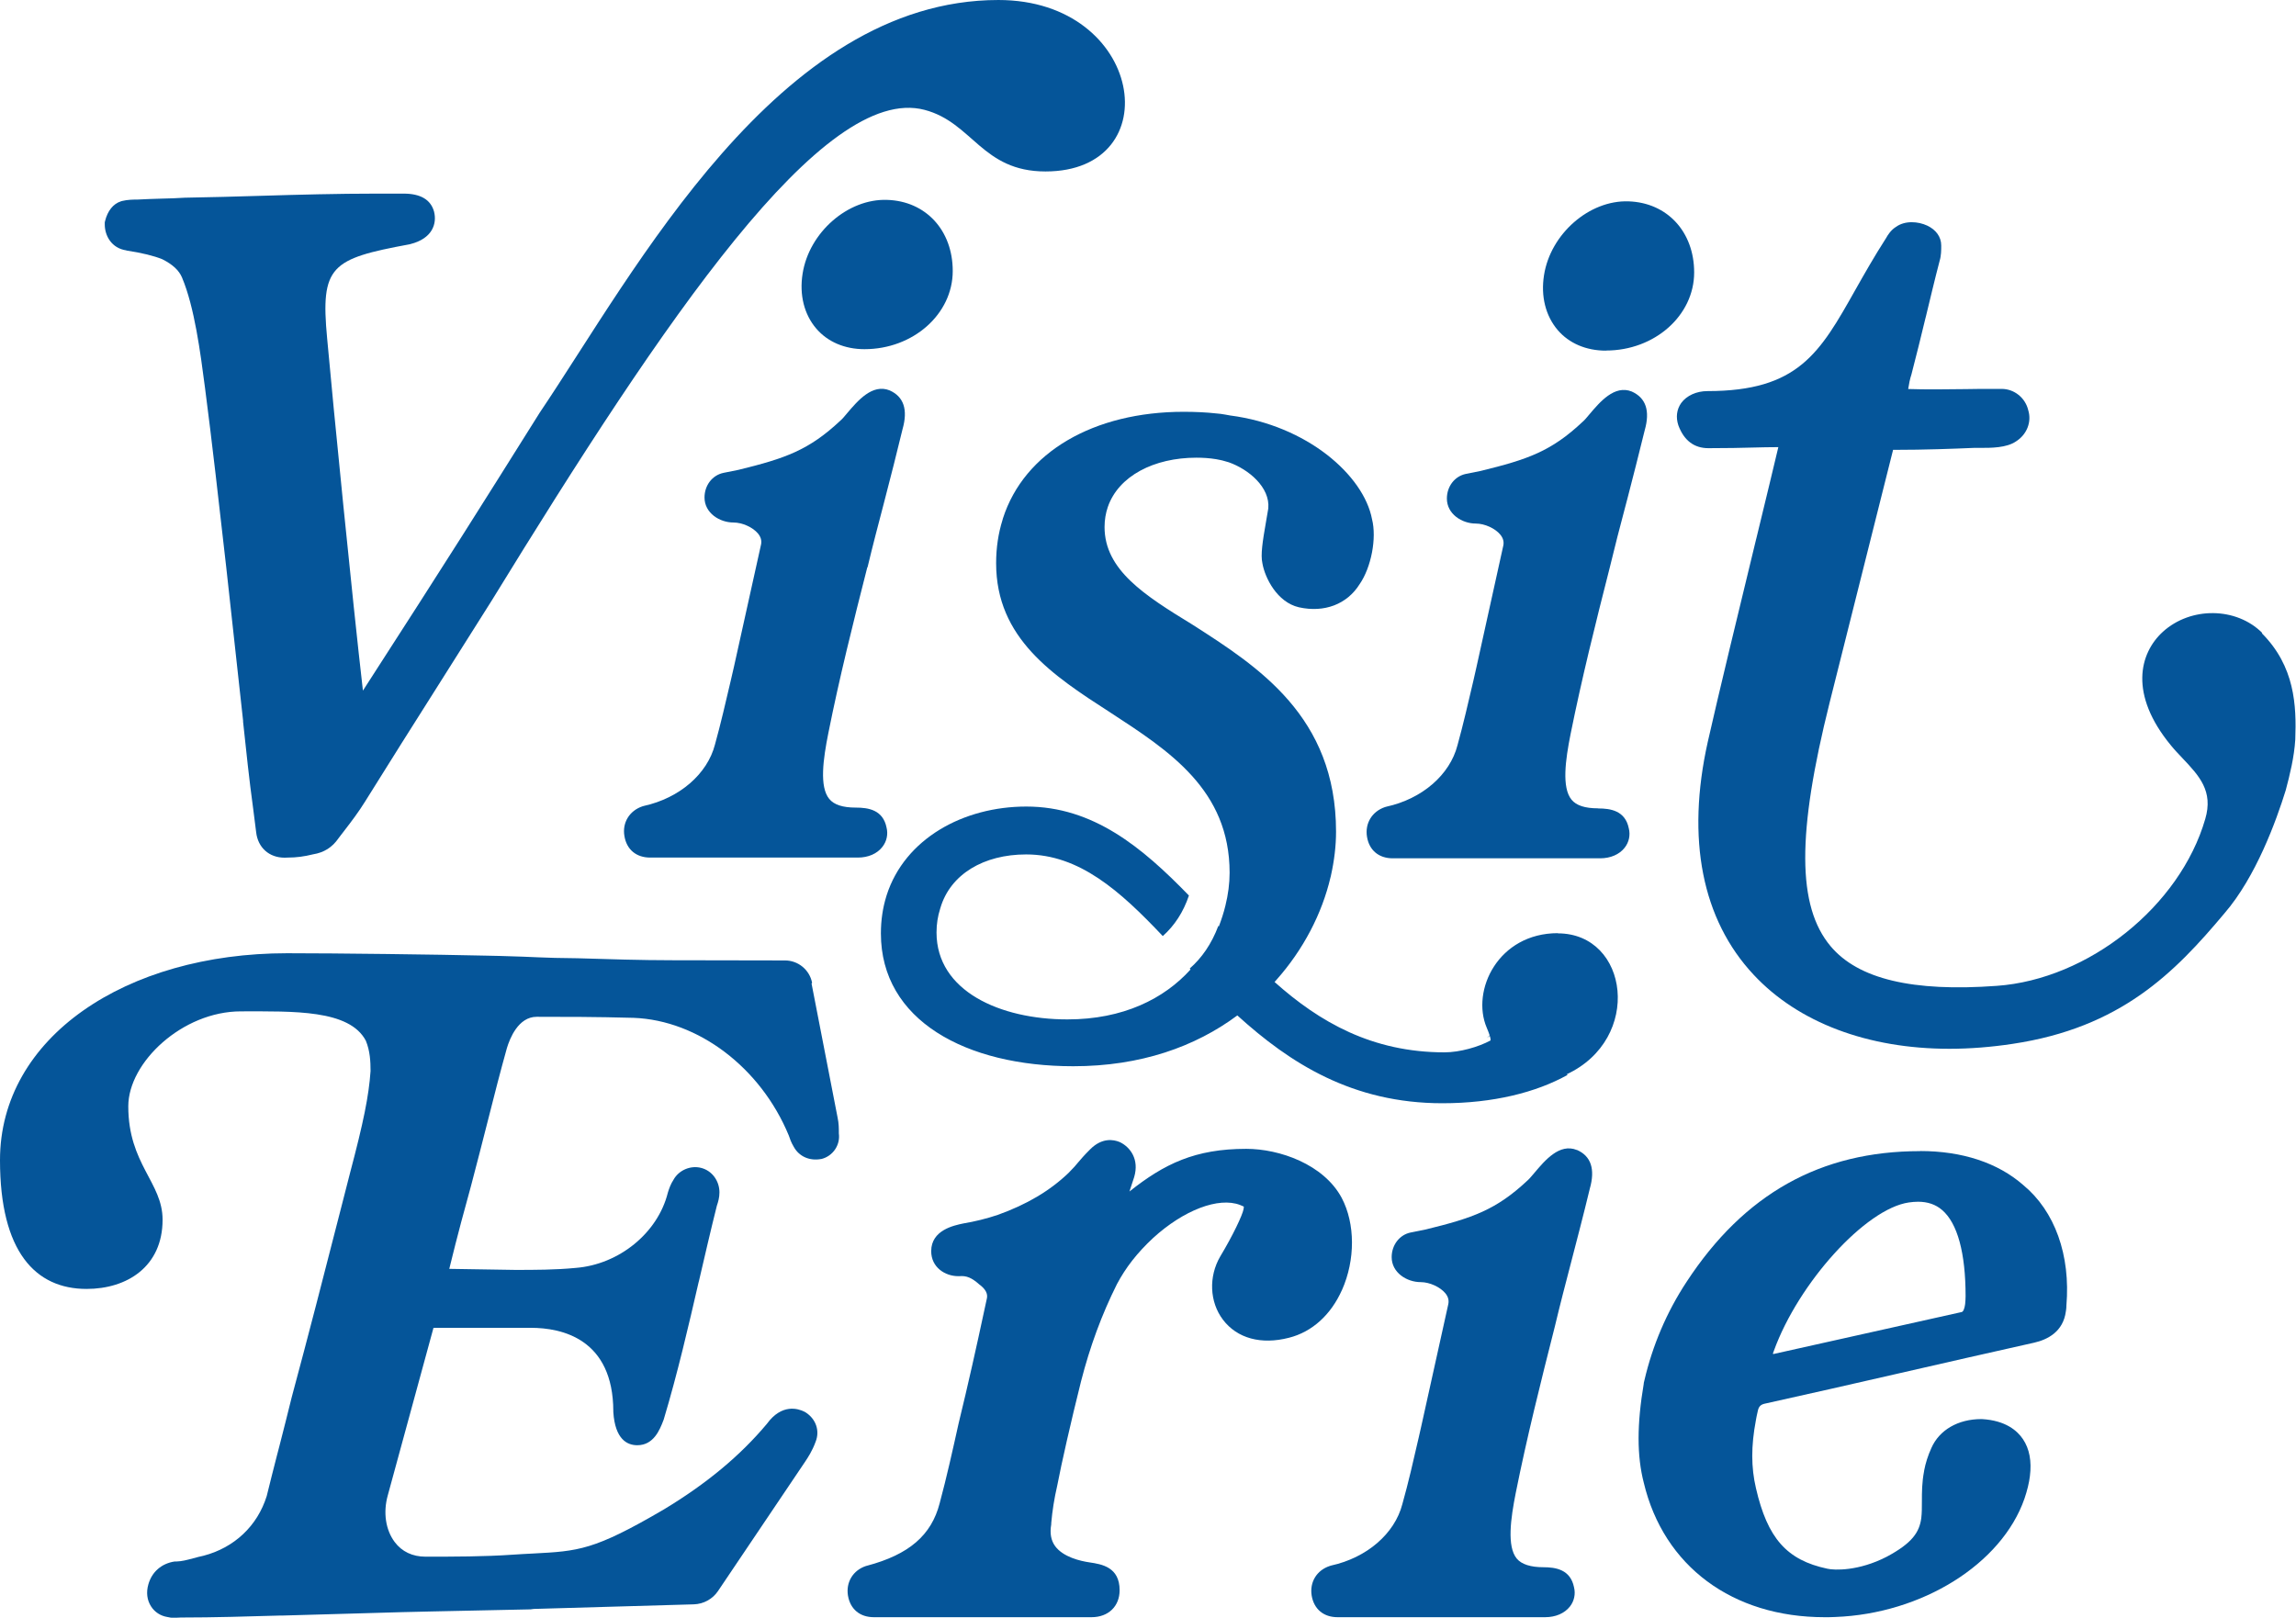 <?xml version="1.0" encoding="UTF-8"?>
<svg id="Layer_2" data-name="Layer 2" xmlns="http://www.w3.org/2000/svg" viewBox="0 0 219.59 154.74">
  <defs>
    <style>
      .cls-1 {
        fill: #055599;
      }
    </style>
  </defs>
  <g id="Layer_1-2" data-name="Layer 1">
    <g>
      <path class="cls-1" d="M77.67,94.01c-.24-1.24-1.33-2.14-2.59-2.14l-10.82-.02c-2.96,0-6.07-.1-9.01-.19-3.58-.03-3.9-.13-7.42-.22l-1.37-.03c-4.61-.11-14.3-.23-19-.23-15.43,0-27.46,8.05-27.46,19.79,0,8.78,3.4,12.32,8.28,12.32,3.88,0,7.27-2.14,7.27-6.62,0-3.57-3.28-5.31-3.28-10.85,0-4.2,5.18-9.08,10.77-9.08,5.04,0,10.38-.18,11.95,2.81.4.97.45,1.98.45,2.9-.17,2.4-.67,4.87-1.97,9.78l-.92,3.59c-1.55,6.07-3.08,12-4.65,17.83-.38,1.57-.79,3.14-1.19,4.72l-.22.84c-.33,1.3-.67,2.61-.98,3.89-.89,2.86-3.1,4.94-6.04,5.71-.34.07-.67.16-1.01.25-.58.16-1.1.29-1.57.3h-.18c-1.26.19-2.18.99-2.52,2.19-.22.76-.13,1.51.26,2.11.35.55.92.91,1.55,1.01.23.06.43.08.63.08.15,0,.3-.01.44-.02.07-.01.14-.01.22-.01,3.2,0,6.43-.1,9.56-.19h.25c2.34-.06,4.7-.13,7.05-.2l1.4-.04c1.93-.06,3.85-.11,5.76-.15l9.44-.2.3-.04,15.31-.44c.93-.03,1.79-.5,2.31-1.27l8.35-12.4c.22-.33.67-1,.99-1.89.41-1.03.04-2.15-.94-2.79l-.14-.08c-.6-.3-2.16-.79-3.58,1.16-2.56,3.06-5.79,5.74-9.87,8.2-6.68,3.91-8.15,3.98-12.52,4.21-.58.03-1.21.06-1.92.11-2.74.19-5.59.19-8.35.19-1.23,0-2.25-.48-2.94-1.4-.87-1.16-1.12-2.83-.66-4.47l4.34-15.91s.03-.1.01-.09c0,0,.05-.02.22-.02h9.12c2.94,0,7.87,1.04,7.88,8v.06c.17,2.62,1.34,3.17,2.29,3.17,1.57,0,2.15-1.47,2.5-2.38l.03-.08c1.32-4.39,2.39-9.02,3.33-13.1l.05-.19c.55-2.36,1.11-4.8,1.7-7.15.13-.38.25-.8.25-1.28,0-1.12-.72-2.09-1.76-2.35-1.02-.26-2.13.23-2.63,1.13-.28.43-.42.85-.52,1.16l-.03.1c-.96,3.84-4.67,6.86-8.82,7.18-1.95.19-3.91.19-5.8.19l-6.28-.1c.82-3.36,1.51-5.87,2.07-7.9.61-2.31,1.11-4.27,1.56-6.04.73-2.89,1.27-4.99,1.88-7.17.27-.9,1.08-3,2.85-3,2.69,0,5.67,0,9.28.1,6.19.24,12.15,4.77,14.83,11.25.09.27.23.68.48,1.09.51.93,1.52,1.37,2.63,1.16h.02c1.1-.28,1.81-1.34,1.66-2.44,0-.5,0-.96-.12-1.52l-2.49-12.82Z"/>
      <path class="cls-1" d="M150.82,110h-.01c-1.66-.67-3.05.99-4.07,2.2-.2.23-.46.55-.61.68-3.04,2.86-5.31,3.63-9.76,4.72l-1.44.29c-1.07.21-1.83,1.19-1.83,2.36,0,1.48,1.44,2.39,2.78,2.39.84,0,1.85.46,2.35,1.06.27.33.36.66.29,1.03l-2.59,11.7-.24,1.06c-.49,2.13-.99,4.34-1.57,6.39-.73,2.82-3.39,5.12-6.81,5.87l-.13.04c-1.25.41-1.94,1.55-1.73,2.84.22,1.29,1.14,2.06,2.47,2.06h19.87c.99,0,1.84-.37,2.35-1.01.42-.53.56-1.21.4-1.85-.34-1.7-1.75-1.92-2.94-1.92s-2.08-.27-2.54-.83c-.95-1.16-.58-3.83-.09-6.29,1.05-5.25,2.42-10.72,3.73-15.88.51-2.14,1.02-4.09,1.57-6.2.56-2.16,1.15-4.4,1.78-7.01.53-1.86.12-3.11-1.22-3.7"/>
      <path class="cls-1" d="M187.95,124.7v.02c-.06.46-.18.74-.33.78l-18.02,4.02s-.02-.03-.04-.05c.03-.08.06-.16.09-.25,2.35-6.5,8.77-13.6,12.91-14.2.3-.04.59-.07.88-.07.92,0,1.69.26,2.3.79,1.48,1.26,2.25,4.12,2.25,8.24,0,.27-.02.51-.04.71M183.64,110.11c-9.53,0-16.83,4.09-22.34,12.51-1.9,2.89-3.25,6.07-4.03,9.42-.02.08-.04.17-.06.25v.06c-.66,3.9-.66,6.91,0,9.47,1.9,8,8.49,12.87,17.3,12.87.34,0,.67,0,1.01-.02,8.3-.31,15.92-5.06,18.1-11.32.26-.77.44-1.49.52-2.15.18-1.43-.04-2.62-.67-3.55-.54-.8-1.65-1.78-3.92-1.91h-.06c-2.22,0-4.01,1.04-4.77,2.76-.34.75-.56,1.46-.69,2.14,0,.03-.01.05-.01.08-.21,1.08-.21,2.05-.21,2.89,0,.59,0,1.12-.06,1.61-.18,1.33-.85,2.38-3.31,3.69-2.68,1.38-5,1.3-5.68,1.14-3.87-.82-5.72-2.91-6.82-7.7-.47-2-.47-4.04-.01-6.48.03-.13.05-.25.07-.38.04-.19.08-.39.13-.59.09-.36.26-.53.59-.62,4.3-.95,8.64-1.94,12.83-2.9,4.25-.97,8.64-1.98,13-2.95,1.28-.29,2.78-1.05,3.03-3,0-.04.02-.08.02-.13.02-.13.03-.27.03-.41.41-4.83-1.1-9.04-4.13-11.54-2.43-2.13-5.84-3.25-9.85-3.25"/>
      <path class="cls-1" d="M91.12,25.92c0-3.89-2.58-6.69-6.28-6.8-3.75-.13-7.46,3.11-8.08,7.06-.32,2.03.15,3.89,1.3,5.24,1.09,1.28,2.73,1.98,4.62,1.98,4.65,0,8.44-3.35,8.44-7.48"/>
      <path class="cls-1" d="M82.97,54.27c.5-2.09,1-3.99,1.53-6.01l.16-.62c.53-2.04,1.07-4.14,1.66-6.59.53-1.86.12-3.11-1.24-3.71-1.65-.66-3.05.99-4.09,2.22-.2.24-.44.53-.59.65-3.04,2.86-5.31,3.64-9.76,4.73l-1.44.29c-1.07.22-1.82,1.19-1.82,2.36,0,1.48,1.44,2.39,2.77,2.39.85,0,1.86.46,2.35,1.06.27.33.36.67.29,1.03l-2.59,11.69-.3,1.3c-.48,2.05-.97,4.18-1.52,6.16-.73,2.82-3.39,5.12-6.8,5.87l-.14.04c-1.24.42-1.94,1.56-1.72,2.84.21,1.29,1.13,2.06,2.46,2.06h19.87c.99,0,1.84-.37,2.34-1.02.42-.53.56-1.21.4-1.85-.34-1.7-1.75-1.91-2.94-1.91-1.25,0-2.08-.27-2.54-.83-.96-1.16-.58-3.83-.09-6.28,1.06-5.31,2.37-10.54,3.73-15.88"/>
      <path class="cls-1" d="M128.35,123.39c1.28-2.88,1.27-6.34-.03-8.81h0c-1.73-3.22-5.95-4.69-9.13-4.69-4.89,0-7.83,1.43-11.17,4.08.12-.39.26-.81.45-1.37.51-1.71-.38-2.86-1.32-3.33l-.09-.04c-.56-.23-1.66-.43-2.79.7-.62.62-.88.93-1.15,1.25-.22.27-.44.53-.94,1.03-1.78,1.7-3.99,3.01-6.76,4-1.07.36-2.17.63-3.3.82-.91.19-3.06.64-3.06,2.65,0,1.55,1.33,2.39,2.59,2.39h.1c.69-.06,1.19.15,1.92.8l.07.05c.73.57.71,1.04.63,1.35l-.29,1.34c-.66,3.08-1.47,6.74-2.4,10.55-.56,2.53-1.14,5.14-1.81,7.63-.79,3.06-2.93,4.91-6.96,5.98l-.08.02c-1.25.41-1.94,1.56-1.73,2.84.22,1.29,1.14,2.06,2.47,2.06h20.83c1.6,0,2.68-1.04,2.68-2.58,0-2.22-1.72-2.49-2.86-2.66-.9-.13-2.54-.51-3.31-1.56-.39-.54-.52-1.22-.37-2.08v-.11c.1-1.17.29-2.37.57-3.58.42-2.19,1.31-6.11,2.28-9.99.86-3.35,1.98-6.39,3.43-9.29.84-1.59,1.93-2.99,3.45-4.41,2.93-2.68,6.28-3.96,8.33-3.17.29.11.35.16.36.16,0,.03-.01.16-.03.25-.1.56-1.02,2.51-2.23,4.52-1.12,1.92-1.02,4.35.26,6.04,1.35,1.79,3.66,2.42,6.32,1.73,2.21-.56,4.01-2.19,5.07-4.58"/>
      <path class="cls-1" d="M216.36,60.54c-2.48-2.48-6.83-2.53-9.5-.11-2.26,2.06-3.25,5.99.76,10.86.34.42.73.83,1.12,1.24,1.59,1.68,2.96,3.14,2.17,5.81-2.41,8.33-11.16,15.34-19.94,15.96-8.05.59-13.25-.65-15.89-3.79-3.21-3.82-3.23-10.79-.09-23.32l6.06-24.14s0-.02,0-.02c.05,0,.09,0,.13,0,2.92,0,5.53-.1,7.67-.19h.28c1.37.02,2.78-.01,3.67-.61,1.05-.66,1.53-1.87,1.18-3-.28-1.18-1.34-2.03-2.54-2.03h-1.06c-.69,0-1.51,0-2.38.02-1.71.02-3.83.05-5.5-.01.08-.49.16-.95.31-1.39l.02-.08c.47-1.79.9-3.57,1.32-5.3l.04-.15c.4-1.65.84-3.52,1.32-5.35.15-.49.15-1.01.15-1.46,0-.81-.49-1.5-1.34-1.9-.86-.4-2.12-.51-3,.13-.48.3-.79.8-.92,1.04-1.14,1.77-2.1,3.47-2.95,4.97-3.4,6.04-5.46,9.69-14.15,9.69-1.05,0-1.99.43-2.51,1.14-.43.61-.53,1.36-.27,2.14.54,1.45,1.51,2.18,2.87,2.18,1.84,0,3.12-.03,4.26-.06.83-.02,1.59-.04,2.43-.04-.36,1.55-1.14,4.75-2.1,8.72l-.02.07c-1.62,6.67-3.63,14.97-4.63,19.41-2.07,9.28-.55,16.99,4.39,22.27,4.26,4.57,10.91,7.08,18.72,7.08,1.96,0,3.99-.16,6.04-.47,10.35-1.55,15.49-6.79,20.26-12.48,3.02-3.49,4.97-8.88,5.87-11.79.4-1.51.8-3.13.91-4.83.12-3.26-.03-7-3.2-10.18"/>
      <path class="cls-1" d="M12.08,23.96c1.51.23,2.64.51,3.45.84.99.5,1.59,1.06,1.88,1.75,1.19,2.83,1.75,7.12,2.2,10.57.61,4.64,1.4,11.58,2.03,17.16l1.61,14.66v.11c.29,2.71.58,5.51.96,8.27l.29,2.29c.17,1.47,1.24,2.43,2.72,2.43.1,0,.21,0,.3-.01.82,0,1.57-.1,2.42-.31,1.05-.17,1.84-.67,2.43-1.53.18-.23.35-.47.53-.69l.06-.08c.66-.86,1.34-1.75,1.97-2.77,2.27-3.65,4.64-7.4,6.97-11.08,1.71-2.7,3.42-5.41,5.12-8.11C63.58,30.49,78.76,7.96,88.43,10.51c4.6,1.21,5.48,5.89,11.56,5.89,11.87,0,9.43-16.4-4.5-16.4-21.12,0-34.77,25.98-43.87,39.47-5.86,9.34-8.34,13.31-16.91,26.59-.99-8.58-2.87-27.48-3.42-33.67-.66-6.97.37-7.63,7.87-9.02l.08-.02c2.12-.53,2.57-1.96,2.27-3.12-.32-1.14-1.3-1.71-2.91-1.71h-2.59c-3.72,0-7.44.1-11.07.21-2.36.07-4.8.14-7.26.18-.74.05-1.47.07-2.26.09-.77.02-1.54.05-2.29.09-.38,0-.91,0-1.48.14l-.09.03c-.74.24-1.27.91-1.51,1.88l-.03.13v.21c0,1.05.64,2.27,2.07,2.47"/>
      <path class="cls-1" d="M152.84,77.32c-1.25,0-2.08-.27-2.54-.83-.95-1.16-.58-3.82-.09-6.27,1.07-5.31,2.37-10.53,3.73-15.86.5-2.08.99-3.96,1.52-5.96l.19-.72c.52-2.02,1.06-4.1,1.65-6.52.53-1.86.12-3.1-1.24-3.71-1.65-.66-3.04.99-4.08,2.22-.2.24-.44.53-.59.65-3.03,2.86-5.3,3.63-9.75,4.72l-1.44.29c-1.07.22-1.82,1.19-1.82,2.36,0,1.48,1.44,2.39,2.77,2.39.84,0,1.85.46,2.34,1.06.27.33.36.67.29,1.03l-2.58,11.68-.29,1.28c-.48,2.06-.97,4.18-1.52,6.17-.73,2.82-3.39,5.12-6.79,5.86l-.14.04c-1.24.42-1.93,1.56-1.72,2.84.21,1.29,1.13,2.06,2.46,2.06h19.84c.99,0,1.84-.37,2.34-1.01.42-.53.56-1.21.4-1.85-.34-1.7-1.75-1.91-2.93-1.91"/>
      <path class="cls-1" d="M153.6,33.53c4.65,0,8.43-3.35,8.43-7.47,0-3.89-2.58-6.68-6.28-6.8-3.75-.13-7.46,3.11-8.08,7.06-.32,2.02.15,3.88,1.3,5.24,1.09,1.28,2.73,1.98,4.62,1.98"/>
      <path class="cls-1" d="M149,89.26c-5.72,0-8.32,5.49-6.81,9.04.11.25.2.5.28.73-.08.08-.16.15-.26.27.08-.06.15-.13.23-.2h.05c.05.16.08.31.07.42-1.16.63-2.95,1.14-4.41,1.14-6.91,0-11.95-2.89-16.25-6.73.05-.06.11-.12.16-.18,2.61-2.93,4.38-6.38,5.19-9.83.02-.07.04-.13.05-.21.31-1.4.48-2.8.48-4.16,0-11.02-7.47-15.79-13.73-19.8-4.58-2.8-8.41-5.23-8.41-9.34,0-.68.11-1.32.31-1.91,1.02-2.97,4.42-4.72,8.47-4.72.63,0,1.26.04,1.87.14h0c.13.02.27.06.41.08.28.05.54.15.82.22,1.9.67,3.96,2.39,3.78,4.41-.06.4-.14.81-.21,1.23-.34,1.96-.54,3.21-.35,4.04.24,1.37,1.4,3.71,3.49,4.19,2.43.54,4.61-.29,5.81-2.22,1.11-1.61,1.64-4.4,1.18-6.21-.8-4.2-6.22-8.97-13.58-9.92-.3-.05-.57-.11-.88-.15-.13-.01-.26-.03-.4-.04-.99-.11-2.04-.16-3.15-.16-8.58,0-15.25,3.84-17.29,10.2-.02.05-.03.1-.04.15-.4,1.28-.61,2.65-.61,4.13,0,7.19,5.42,10.74,10.93,14.29,5.6,3.65,11.4,7.38,11.4,15.32,0,1.03-.14,2.09-.4,3.14-.16.67-.38,1.34-.63,2l-.05-.05c-.65,1.73-1.59,3.07-2.73,4.07.03.03.05.06.07.1-2.53,2.8-6.45,4.77-11.77,4.77-6.44,0-12.52-2.71-12.52-8.31,0-.81.12-1.56.34-2.25.01-.03.02-.06.03-.1.95-3.23,4.15-5.12,8.2-5.12,5.08,0,8.98,3.48,13.07,7.81,1.13-1.01,1.97-2.3,2.5-3.88-4.49-4.63-9.17-8.51-15.55-8.51-6.03,0-11.62,3.07-13.36,8.48-.01.04-.02.07-.03.1-.34,1.1-.52,2.28-.52,3.56,0,8.31,8.13,12.7,18.4,12.7,6.44,0,11.67-1.87,15.69-4.86,5.04,4.58,11.02,8.4,19.61,8.4,4.85,0,8.97-1.03,11.99-2.72-.02-.01-.05-.02-.08-.03-.01,0-.03,0-.04-.01,7.32-3.4,5.96-13.49-.83-13.49"/>
    </g>
  </g>
</svg>